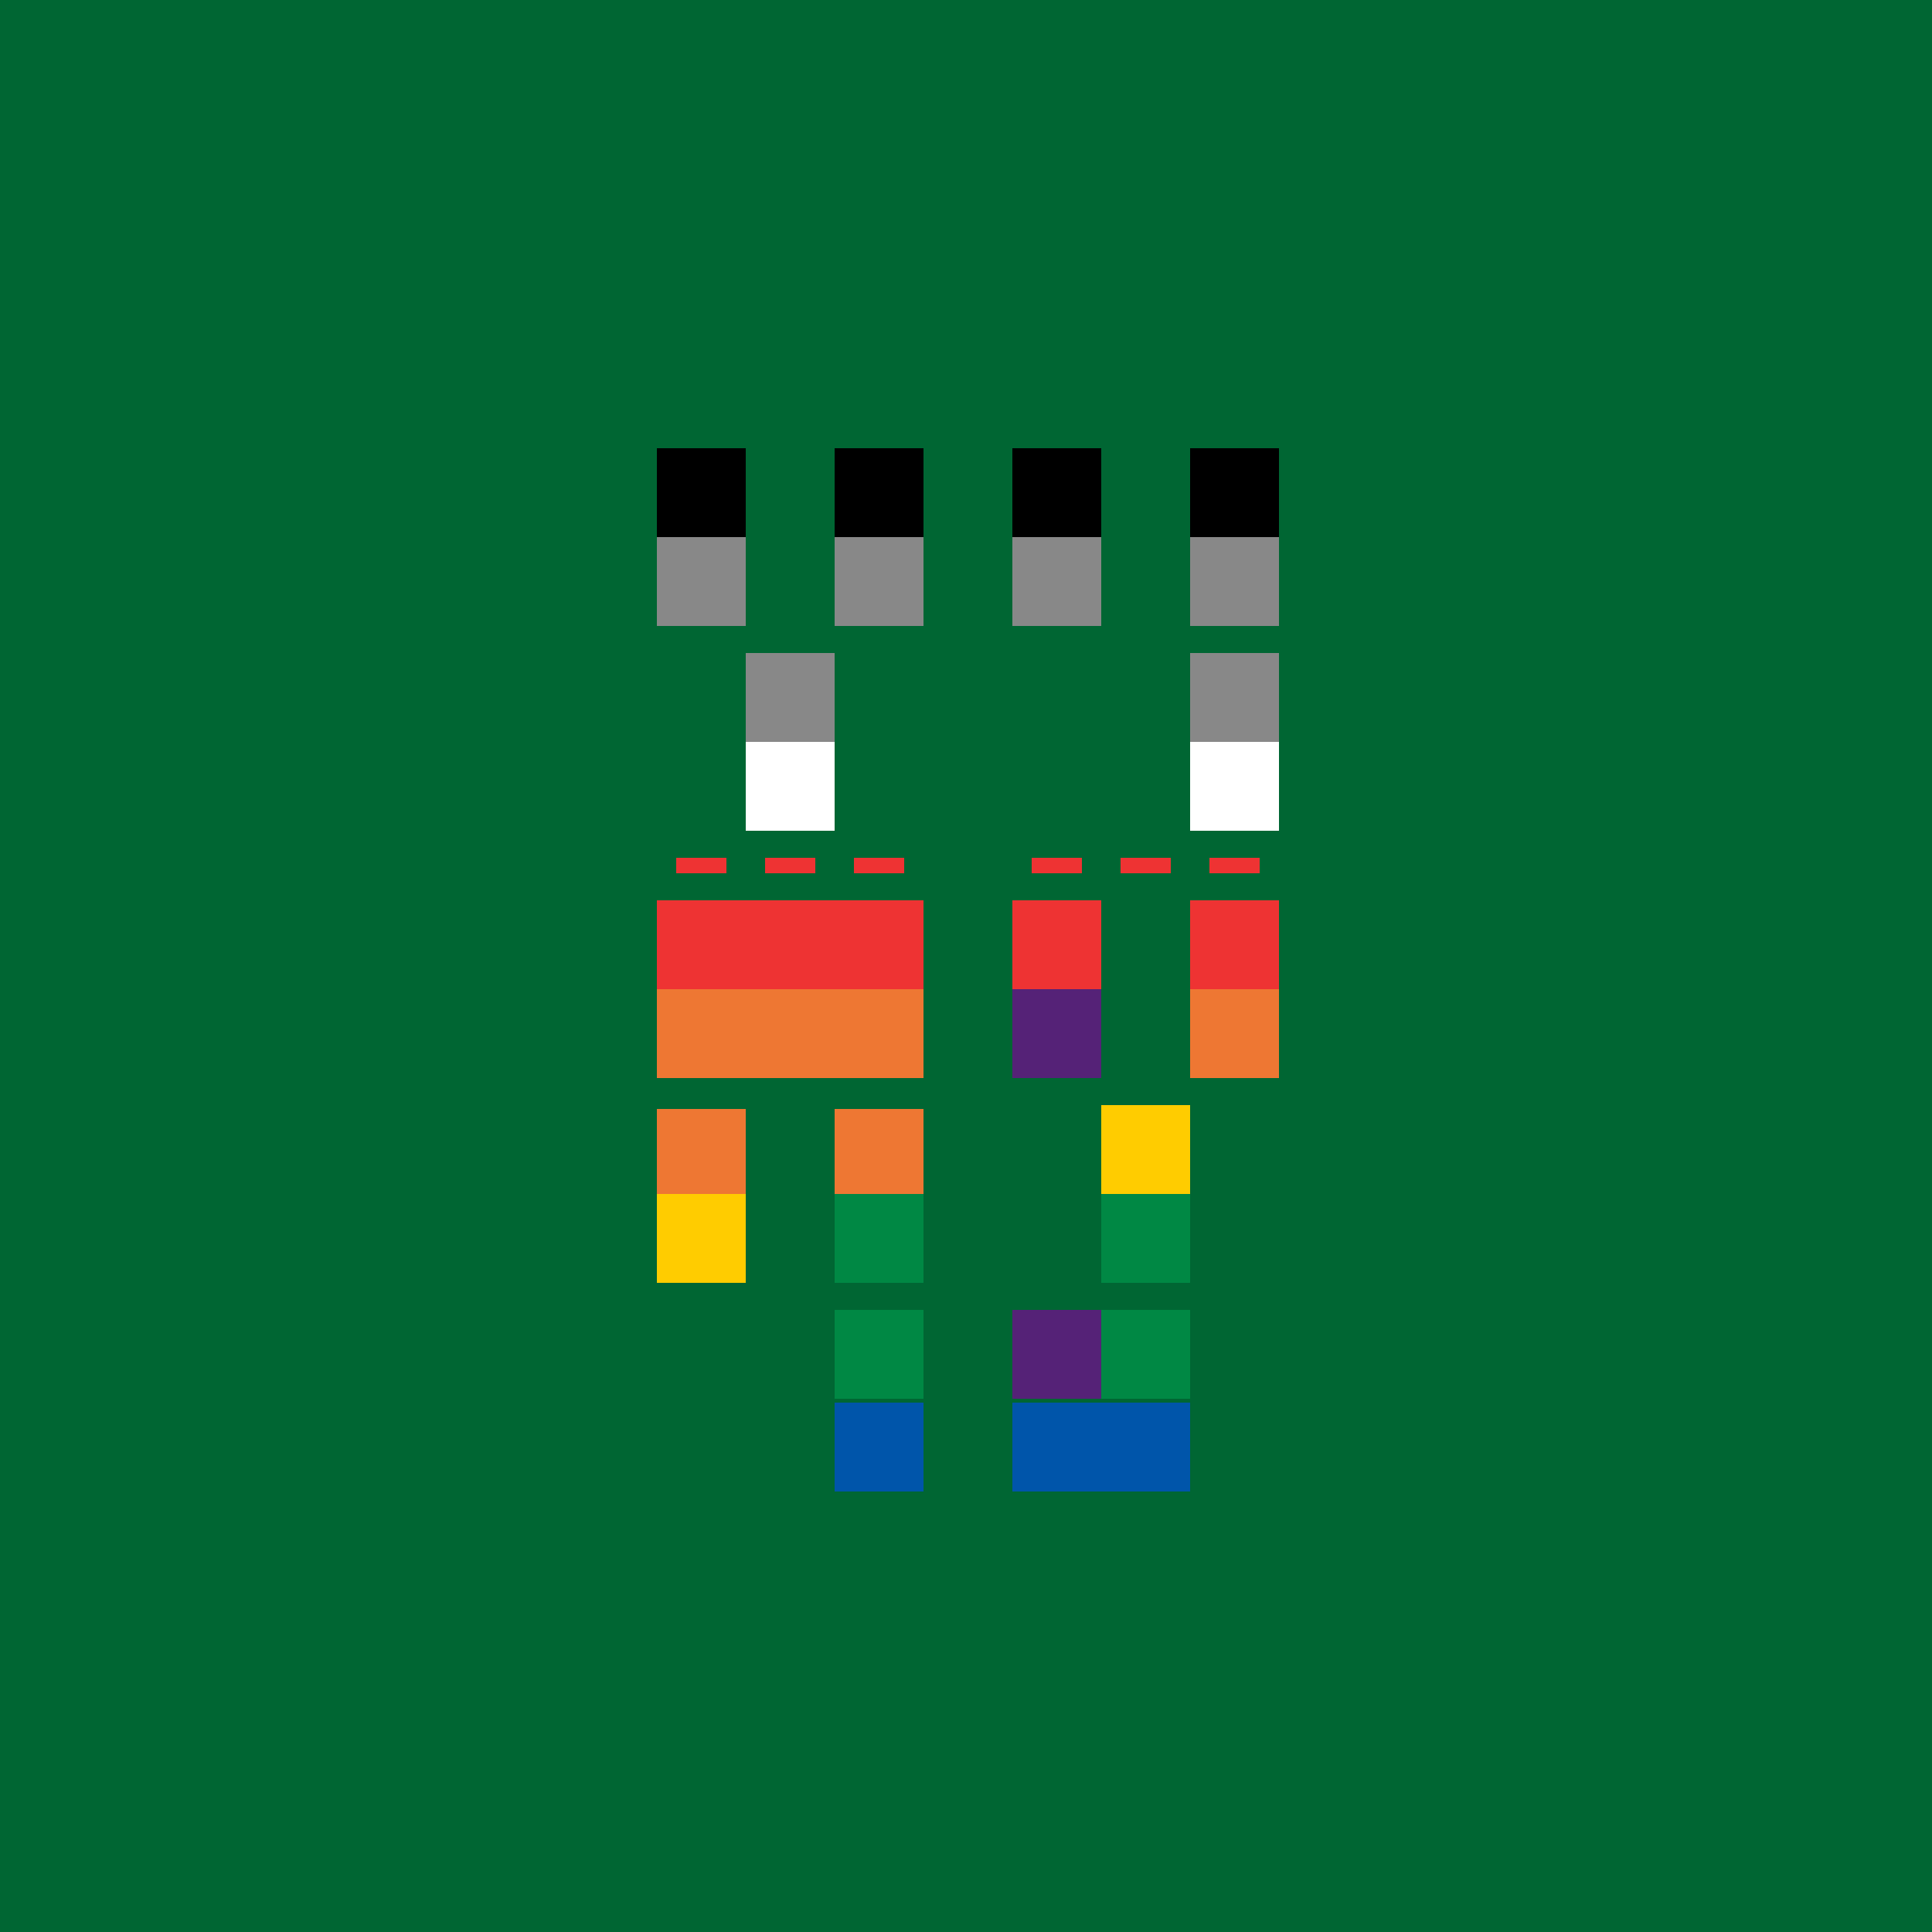 <svg xmlns="http://www.w3.org/2000/svg" width="500" height="500">
<rect fill="#063" width="500" height="500"/>
<rect width="23" height="23" x="170" y="116"/>
<rect width="23" height="23" x="216" y="116"/>
<rect width="23" height="23" x="262" y="116"/>
<rect width="23" height="23" x="308" y="116"/>
<rect fill="#888" width="23" height="23" x="170" y="139"/>
<rect fill="#888" width="23" height="23" x="216" y="139"/>
<rect fill="#888" width="23" height="23" x="262" y="139"/>
<rect fill="#888" width="23" height="23" x="308" y="139"/>
<rect fill="#888" width="23" height="23" x="193" y="169"/>
<rect fill="#888" width="23" height="23" x="308" y="169"/>
<rect fill="#FFF" width="23" height="23" x="193" y="192"/>
<rect fill="#FFF" width="23" height="23" x="308" y="192"/>
<rect fill="#E33" width="13" height="4" x="175" y="222"/>
<rect fill="#E33" width="13" height="4" x="198" y="222"/>
<rect fill="#E33" width="13" height="4" x="221" y="222"/>
<rect fill="#E33" width="13" height="4" x="267" y="222"/>
<rect fill="#E33" width="13" height="4" x="290" y="222"/>
<rect fill="#E33" width="13" height="4" x="313" y="222"/>
<rect fill="#E33" width="69" height="23" x="170" y="233"/>
<rect fill="#E33" width="23" height="23" x="262" y="233"/>
<rect fill="#E33" width="23" height="23" x="308" y="233"/>
<rect fill="#E73" width="69" height="23" x="170" y="256"/>
<rect fill="#E73" width="23" height="23" x="308" y="256"/>
<rect fill="#E73" width="23" height="23" x="170" y="287"/>
<rect fill="#E73" width="23" height="23" x="216" y="287"/>
<rect fill="#527" width="23" height="23" x="262" y="256"/>
<rect fill="#527" width="23" height="23" x="262" y="339"/>
<rect fill="#FC0" width="23" height="23" x="285" y="286"/>
<rect fill="#FC0" width="23" height="23" x="170" y="309"/>
<rect fill="#084" width="23" height="23" x="216" y="309"/>
<rect fill="#084" width="23" height="23" x="285" y="309"/>
<rect fill="#084" width="23" height="23" x="216" y="339"/>
<rect fill="#084" width="23" height="23" x="285" y="339"/>
<rect fill="#05A" width="23" height="23" x="216" y="363"/>
<rect fill="#05A" width="46" height="23" x="262" y="363"/>
</svg>